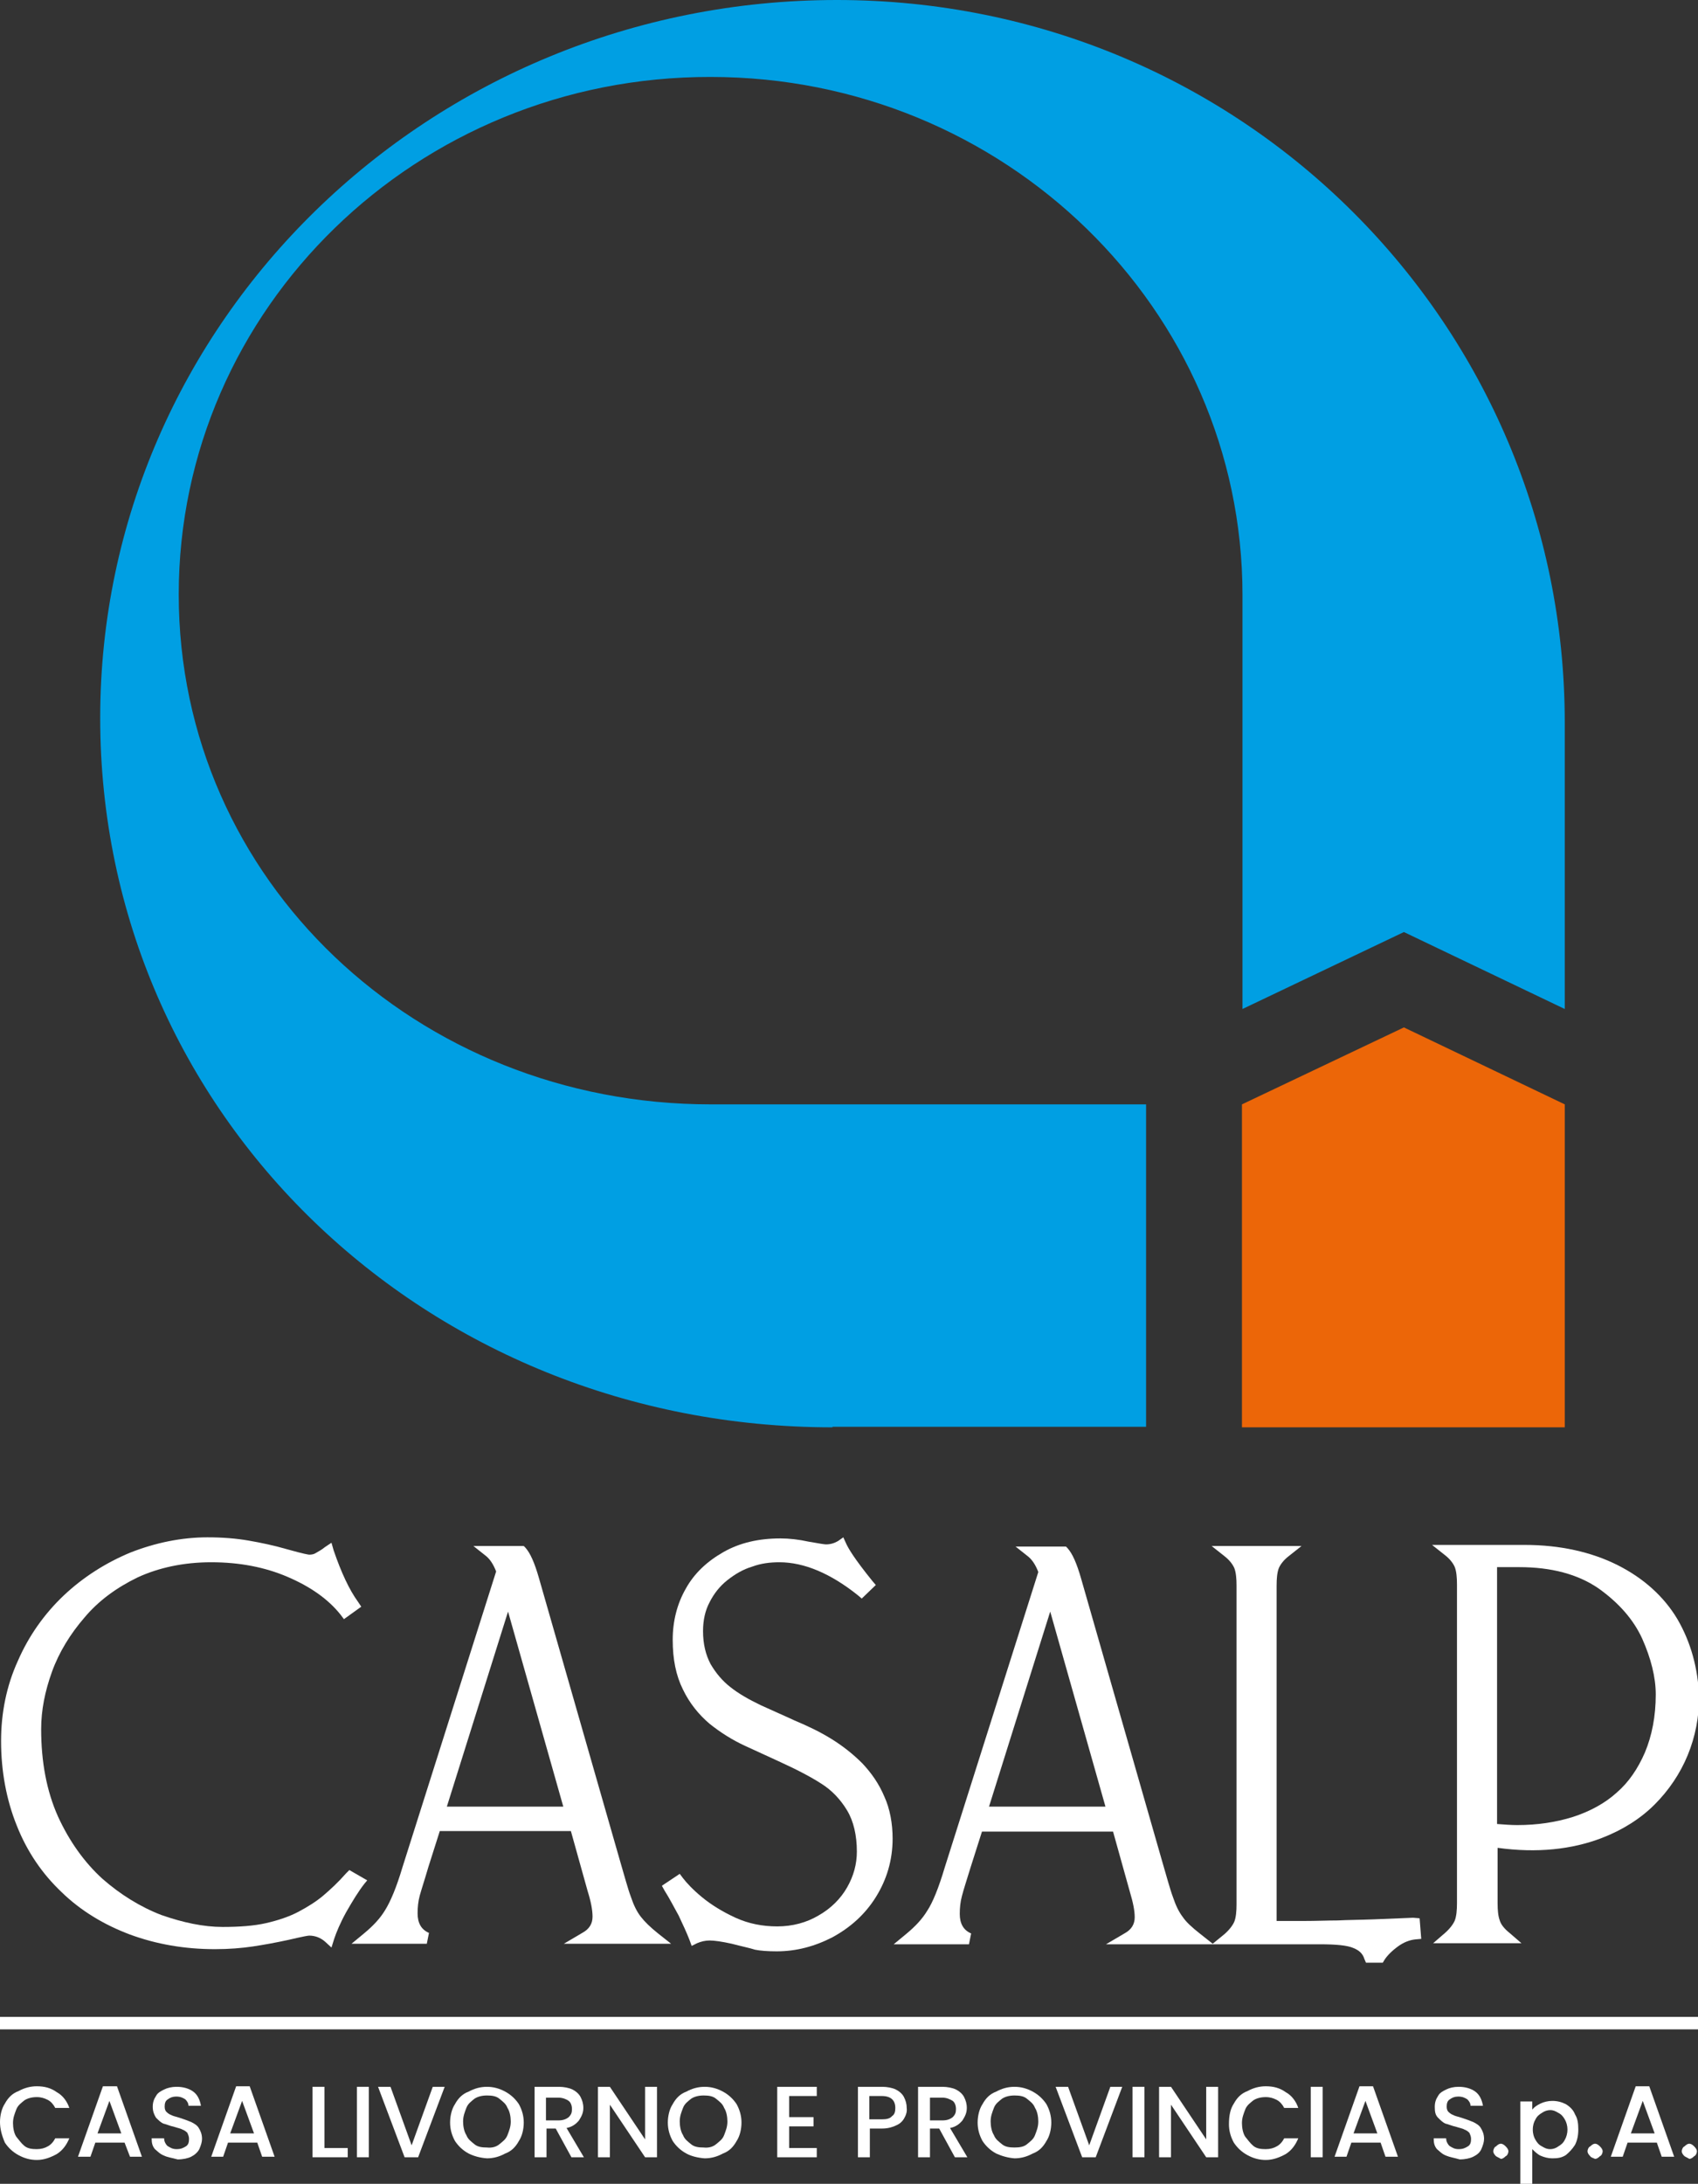 <?xml version="1.0" encoding="utf-8"?>
<!-- Generator: Adobe Illustrator 25.0.0, SVG Export Plug-In . SVG Version: 6.00 Build 0)  -->
<svg version="1.1" id="Livello_1" xmlns="http://www.w3.org/2000/svg" xmlns:xlink="http://www.w3.org/1999/xlink" x="0px" y="0px"
	 viewBox="0 0 313.5 403" style="enable-background:new 0 0 313.5 403;" xml:space="preserve">
<rect x="0" y="0" width="313.5" height="403" fill="#333333" stroke="none"/>
<style type="text/css">
	.st0{fill:#FFFFFF;}
	.st1{fill-rule:evenodd;clip-rule:evenodd;fill:#EC6608;}
	.st2{fill-rule:evenodd;clip-rule:evenodd;fill:#009FE3;}
</style>
<g id="Sfondo">
	<g>
		<g>
			<path class="st0" d="M67.8,347l-3.3-1.9l-0.6,0.6c-1.4,1.6-2.8,2.9-4.2,4.1c-1.3,1.1-2.9,2.1-4.6,3c-1.7,0.9-3.8,1.6-6,2.1
				s-4.9,0.7-8,0.7c-3.5,0-7.3-0.8-11.3-2.2c-3.9-1.5-7.6-3.8-10.9-6.7c-3.3-3-6.1-6.9-8.2-11.5c-2.1-4.7-3.1-10.1-3.1-16.1
				c0-3.5,0.7-7,2-10.6s3.4-7,6-10c2.6-3.1,5.9-5.5,9.8-7.4c3.9-1.8,8.5-2.8,13.6-2.8c5.2,0,9.9,0.9,14.1,2.7c4.2,1.8,7.5,4.1,9.8,7
				l0.6,0.8l3.2-2.3l-0.6-0.9c-1.6-2.2-3.1-5.4-4.5-9.5l-0.4-1.4l-1.2,0.8c-0.6,0.5-1.2,0.8-1.7,1.1c-0.3,0.2-0.7,0.3-1.2,0.3
				c-0.1,0-0.9-0.1-4.1-1c-2.4-0.7-4.8-1.2-7.1-1.6s-4.8-0.6-7.6-0.6c-4.8,0-9.6,1-14.2,2.8c-4.6,1.9-8.8,4.6-12.3,7.9
				c-3.6,3.4-6.5,7.5-8.5,12.1c-2.1,4.6-3.1,9.6-3.1,14.8c0,5.6,1,10.9,2.9,15.6c1.9,4.8,4.7,8.9,8.3,12.3c3.5,3.4,7.8,6,12.6,7.8
				c4.9,1.8,10.1,2.7,15.7,2.7c2.6,0,5-0.2,7-0.5s4.2-0.7,6.5-1.2c3-0.7,3.7-0.8,3.9-0.8c1.1,0,2.1,0.4,2.9,1.1l1.2,1.1l0.5-1.6
				c0.4-1.2,1.1-2.9,2.2-4.9c1.2-2.1,2.3-3.9,3.4-5.3L67.8,347z"/>
			<path class="st0" d="M118.3,353.7c-0.7-0.9-1.3-2.1-1.8-3.6c-0.6-1.6-1.2-3.9-2-6.6l-15-52.3c-0.8-2.8-1.6-4.6-2.5-5.6l-0.3-0.3
				h-9.3l2.4,1.9c0.7,0.6,1.3,1.5,1.8,2.8l-17.3,54.6c-1.1,3.7-2.2,6.3-3.2,7.9c-0.9,1.5-2.2,2.9-3.9,4.3l-2.3,1.9h13.9l0.4-2
				c-1.4-0.6-2.1-1.8-2.1-3.6c0-1.1,0.1-2.2,0.4-3.3c0.3-1.1,0.9-2.9,1.6-5.3l2.1-6.6h24.2l3.1,11.1c0.6,1.9,0.9,3.5,0.9,4.7
				c0,1.3-0.6,2.3-1.9,3l-3.4,2h19.8l-2.4-1.9C120,355.6,119,354.6,118.3,353.7z M93.8,297.4l10.2,36H82.5L93.8,297.4z"/>
			<path class="st0" d="M159.2,325.4c-1.7-1.7-3.6-3.2-5.7-4.5c-2.1-1.3-4.4-2.4-6.8-3.4c-1.7-0.8-3.8-1.7-6.2-2.8
				c-2.3-1.1-4.2-2.2-5.7-3.4c-1.4-1.1-2.6-2.5-3.6-4.2c-0.9-1.7-1.4-3.7-1.4-6.1c0-2,0.4-3.8,1.2-5.3c0.8-1.6,1.9-3,3.3-4.1
				c1.4-1.1,2.9-2,4.6-2.5c1.6-0.6,3.3-0.8,5-0.8c4.6,0,9.5,2.1,14.5,6.1l0.7,0.6l2.6-2.5l-0.6-0.7c-3.4-4.2-4.5-6.1-4.9-7l-0.5-1.1
				l-1,0.7c-0.7,0.4-1.4,0.6-2.2,0.6c-0.2,0-1-0.1-3.2-0.5c-1.8-0.4-3.6-0.6-5.2-0.6c-4,0-7.5,0.8-10.5,2.5s-5.4,3.9-7,6.8
				c-1.6,2.8-2.4,6-2.4,9.4c0,3.6,0.6,6.6,1.9,9.2c1.2,2.5,2.9,4.6,4.9,6.3c2,1.6,4.2,3,6.6,4.1l6.1,2.8c3.3,1.5,6,2.9,8,4.2
				c1.9,1.2,3.5,2.9,4.7,4.9s1.8,4.6,1.8,7.6c0,2.3-0.6,4.5-1.8,6.6s-3,3.9-5.3,5.2c-2.2,1.3-4.8,2-7.6,2c-2.7,0-5.3-0.5-7.7-1.6
				s-4.5-2.4-6.2-3.8s-2.8-2.6-3.5-3.5l-0.6-0.8l-3.3,2.2l0.5,0.9c0.9,1.4,1.7,3,2.6,4.6c0.8,1.7,1.5,3.2,2,4.5l0.4,1.1l1-0.5
				c0.7-0.3,1.5-0.5,2.3-0.5c0.9,0,2.3,0.2,4.1,0.6c1.9,0.5,3.4,0.8,4.3,1.1c1,0.2,2.4,0.3,4,0.3c3.6,0,7-0.9,10.3-2.6
				c3.3-1.8,6-4.2,8-7.4c2-3.2,3.1-6.8,3.1-10.8c0-2.8-0.5-5.5-1.5-7.7C162.3,329.2,160.9,327.2,159.2,325.4z"/>
			<path class="st0" d="M260.9,353.9c-2.3,0.1-4.7,0.2-7.3,0.3c-2.6,0.1-4.8,0.1-6.6,0.2c-1.8,0-4,0.1-6.5,0.1c-2,0-3.5,0-4.8,0
				v-61.9c0-1.3,0.1-2.4,0.4-3.2c0.3-0.7,0.9-1.5,1.8-2.2l2.4-1.9h-16.6l2.4,1.9c0.9,0.7,1.5,1.5,1.8,2.2c0.3,0.8,0.4,1.9,0.4,3.2
				v58.8c0,1.3-0.1,2.4-0.4,3.2c-0.3,0.7-0.9,1.5-1.8,2.3l-2.2,1.8l-2.4-1.9c-1.4-1.1-2.5-2.1-3.1-3c-0.7-0.9-1.3-2.1-1.8-3.6
				c-0.6-1.6-1.2-3.9-2-6.6l-15-52.3c-0.8-2.8-1.6-4.6-2.5-5.6l-0.3-0.3h-9.3l2.4,1.9c0.7,0.6,1.3,1.5,1.8,2.8l-17.3,54.6
				c-1.1,3.7-2.2,6.4-3.2,7.9c-0.9,1.5-2.2,2.9-3.9,4.3l-2.3,1.9h13.9l0.4-2c-1.4-0.6-2.1-1.8-2.1-3.6c0-1.1,0.1-2.2,0.4-3.3
				c0.3-1.2,0.9-3,1.6-5.3l2.1-6.6h24.2l3.1,11.1c0.6,2,0.9,3.5,0.9,4.7c0,1.3-0.6,2.3-1.9,3l-3.4,2H224l0,0h19.7
				c3,0,5.1,0.2,6.2,0.7c1,0.4,1.7,1,2,2l0.3,0.7h3.1l0.3-0.5c0.5-0.8,1.4-1.7,2.5-2.5s2.2-1.2,3.2-1.3l1.1-0.1l-0.3-3.8
				L260.9,353.9z M193.9,297.4l10.2,36h-21.5L193.9,297.4z"/>
			<path class="st0" d="M309.7,298.8c-2.5-4.2-6.3-7.6-11.1-10c-4.8-2.4-10.6-3.7-17.1-3.7h-17.1l2.4,1.9c0.9,0.7,1.5,1.5,1.8,2.2
				c0.3,0.8,0.4,1.9,0.4,3.2v58.8c0,1.3-0.1,2.4-0.4,3.2c-0.3,0.7-0.9,1.5-1.8,2.3l-2.2,1.9h16.3l-2.2-1.9c-1-0.8-1.6-1.6-1.8-2.3
				c-0.3-0.8-0.4-1.9-0.4-3.2V341c7.3,1,13.7,0.3,19.2-1.8c3.9-1.5,7.2-3.6,9.8-6.2s4.7-5.7,6.1-9.1s2.1-7,2.1-10.8
				C313.5,307.9,312.2,303.1,309.7,298.8z M303.2,302.4c1.6,3.6,2.5,7.1,2.5,10.3c0,4-0.7,7.6-2,10.7c-1.3,3-3,5.5-5.2,7.4
				c-2.2,2-5,3.5-8.1,4.5c-3.2,1-6.6,1.5-10.3,1.5c-1.1,0-2.4-0.1-3.7-0.2v-47.4h4.1c5.9,0,10.8,1.3,14.6,3.9
				C298.9,295.8,301.6,298.9,303.2,302.4z"/>
		</g>
		<g>
			<polygon class="st1" points="229.3,203.8 259.2,189.6 288.9,203.8 288.9,263.4 229.3,263.4 			"/>
		</g>
		<g>
			<path class="st2" d="M153.7,263.4c-75.1,0-135.2-57.7-135.2-130.9S79.4,0,154.5,0s134.4,60.1,134.4,133.3v52.9L259.2,172
				l-29.8,14.2v-76.4c0-52.8-44-95.6-98.2-95.6C77,14.1,33,56.9,33,109.7s44,94.1,98.2,94.1h80.4v59.5h-57.9V263.4z"/>
		</g>
		<g>
			<rect y="372.2" class="st0" width="313.5" height="2.3"/>
		</g>
		<g>
			<path class="st0" d="M0.9,388.2c0.6-1.1,1.4-1.9,2.5-2.3c1.1-0.6,2.2-0.9,3.4-0.9c1.4,0,2.6,0.3,3.7,1.1c1.1,0.6,1.9,1.7,2.3,2.9
				h-2.6c-0.3-0.6-0.8-1.2-1.4-1.5c-0.6-0.3-1.2-0.5-2-0.5c-0.9,0-1.7,0.2-2.3,0.6c-0.6,0.5-1.2,0.9-1.5,1.7s-0.6,1.5-0.6,2.5
				c0,0.9,0.2,1.9,0.6,2.5c0.5,0.6,0.9,1.2,1.5,1.7s1.4,0.6,2.3,0.6c0.8,0,1.5-0.2,2-0.5c0.6-0.3,1.1-0.9,1.4-1.5h2.6
				c-0.5,1.2-1.2,2.2-2.3,2.9c-1.1,0.6-2.3,1.1-3.7,1.1c-1.2,0-2.3-0.3-3.4-0.9s-1.9-1.4-2.5-2.3C0.3,394,0,392.8,0,391.6
				S0.3,389.1,0.9,388.2z"/>
			<path class="st0" d="M23,395.4h-5.4l-0.9,2.6h-2.3l4.6-13h2.6l4.6,13H24L23,395.4z M22.4,393.7l-2.2-6l-2.2,6H22.4z"/>
			<path class="st0" d="M30.3,397.8c-0.8-0.3-1.2-0.8-1.7-1.2c-0.5-0.6-0.6-1.2-0.6-2h2.3c0,0.6,0.3,1.1,0.6,1.4
				c0.5,0.3,0.9,0.6,1.7,0.6c0.8,0,1.2-0.2,1.7-0.5s0.6-0.8,0.6-1.4c0-0.5-0.2-0.8-0.3-1.1c-0.3-0.3-0.6-0.5-0.9-0.6
				c-0.3-0.2-0.9-0.3-1.5-0.5c-0.9-0.2-1.5-0.5-2-0.6c-0.5-0.2-0.9-0.6-1.4-1.1c-0.3-0.5-0.6-1.1-0.6-2c0-0.8,0.2-1.4,0.6-2
				c0.3-0.6,0.9-0.9,1.5-1.2c0.6-0.3,1.4-0.5,2.3-0.5c1.2,0,2.3,0.3,3.1,0.9s1.2,1.5,1.4,2.6h-2.3c0-0.5-0.3-0.9-0.6-1.2
				c-0.5-0.3-0.9-0.5-1.7-0.5c-0.6,0-1.1,0.2-1.5,0.5c-0.5,0.3-0.6,0.8-0.6,1.4c0,0.5,0.2,0.8,0.3,0.9c0.3,0.3,0.6,0.5,0.9,0.6
				c0.3,0.2,0.9,0.3,1.5,0.5c0.9,0.3,1.5,0.5,2.2,0.8c0.6,0.3,1.1,0.6,1.4,1.1c0.3,0.5,0.6,1.1,0.6,2c0,0.6-0.2,1.2-0.5,1.9
				c-0.3,0.6-0.9,1.1-1.5,1.4s-1.5,0.5-2.5,0.5C31.7,398.2,30.9,398.1,30.3,397.8z"/>
			<path class="st0" d="M47.5,395.4h-5.4l-0.9,2.6H39l4.6-13h2.5l4.6,13h-2.3L47.5,395.4z M46.9,393.7l-2.2-6l-2.2,6H46.9z"/>
			<path class="st0" d="M59.7,396.4h4.5v1.7h-6.5v-13h2.2v11.3H59.7z"/>
			<path class="st0" d="M68.1,385.1v13h-2.2v-13H68.1z"/>
			<path class="st0" d="M82.1,385.1l-4.9,13h-2.5l-4.9-13h2.3l3.9,10.8l3.9-10.8H82.1z"/>
			<path class="st0" d="M86.5,397.4c-1.1-0.6-1.9-1.4-2.5-2.3c-0.6-1.1-0.9-2.2-0.9-3.4c0-1.2,0.3-2.5,0.9-3.4
				c0.6-1.1,1.4-1.9,2.5-2.3c1.1-0.6,2.2-0.9,3.4-0.9c1.2,0,2.3,0.3,3.4,0.9s1.9,1.4,2.5,2.3c0.6,1.1,0.9,2.2,0.9,3.4
				c0,1.2-0.3,2.5-0.9,3.4c-0.6,1.1-1.4,1.9-2.5,2.3c-1.1,0.6-2.2,0.9-3.4,0.9C88.6,398.2,87.5,397.9,86.5,397.4z M92.2,395.7
				c0.6-0.5,1.2-0.9,1.5-1.7c0.3-0.8,0.6-1.5,0.6-2.5c0-0.9-0.2-1.9-0.6-2.5c-0.3-0.8-0.9-1.2-1.5-1.7s-1.4-0.6-2.3-0.6
				s-1.7,0.2-2.3,0.6c-0.6,0.5-1.2,0.9-1.5,1.7c-0.3,0.8-0.6,1.5-0.6,2.5c0,0.9,0.2,1.9,0.6,2.5c0.3,0.8,0.9,1.2,1.5,1.7
				s1.4,0.6,2.3,0.6C90.8,396.4,91.6,396.2,92.2,395.7z"/>
			<path class="st0" d="M105.5,398.1l-2.9-5.3h-1.7v5.3h-2.2v-13h4.5c0.9,0,1.9,0.2,2.5,0.5s1.2,0.8,1.5,1.4s0.5,1.2,0.5,2
				c0,0.9-0.3,1.5-0.8,2.3c-0.5,0.6-1.2,1.2-2.3,1.4l3.2,5.4L105.5,398.1L105.5,398.1z M100.8,391.3h2.3c0.8,0,1.4-0.2,1.9-0.6
				c0.5-0.5,0.6-0.9,0.6-1.5s-0.2-1.2-0.6-1.5s-1.1-0.6-1.9-0.6h-2.3V391.3z"/>
			<path class="st0" d="M121.3,398.1h-2.2l-6.5-9.7v9.7h-2.2v-13h2.2l6.5,9.7v-9.7h2.2V398.1z"/>
			<path class="st0" d="M126.7,397.4c-1.1-0.6-1.9-1.4-2.5-2.3c-0.6-1.1-0.9-2.2-0.9-3.4c0-1.2,0.3-2.5,0.9-3.4
				c0.6-1.1,1.4-1.9,2.5-2.3c1.1-0.6,2.2-0.9,3.4-0.9s2.3,0.3,3.4,0.9s1.9,1.4,2.5,2.3c0.6,1.1,0.9,2.2,0.9,3.4
				c0,1.2-0.3,2.5-0.9,3.4c-0.6,1.1-1.4,1.9-2.5,2.3c-1.1,0.6-2.2,0.9-3.4,0.9C128.8,398.2,127.6,397.9,126.7,397.4z M132.2,395.7
				c0.6-0.5,1.2-0.9,1.5-1.7c0.3-0.8,0.6-1.5,0.6-2.5c0-0.9-0.2-1.9-0.6-2.5c-0.3-0.8-0.9-1.2-1.5-1.7s-1.4-0.6-2.3-0.6
				s-1.7,0.2-2.3,0.6c-0.6,0.5-1.2,0.9-1.5,1.7c-0.3,0.8-0.6,1.5-0.6,2.5c0,0.9,0.2,1.9,0.6,2.5c0.3,0.8,0.9,1.2,1.5,1.7
				c0.6,0.5,1.4,0.6,2.3,0.6C130.8,396.4,131.6,396.2,132.2,395.7z"/>
			<path class="st0" d="M145.7,386.8v3.9h4.5v1.7h-4.5v4h5.1v1.7h-7.3v-13h7.3v1.7L145.7,386.8L145.7,386.8z"/>
			<path class="st0" d="M167,390.8c-0.3,0.6-0.8,1.1-1.5,1.4c-0.6,0.3-1.5,0.6-2.6,0.6h-2.3v5.3h-2.2v-13h4.5c0.9,0,1.9,0.2,2.5,0.5
				s1.2,0.8,1.5,1.4s0.5,1.2,0.5,2C167.5,389.6,167.3,390.3,167,390.8z M164.7,390.5c0.5-0.3,0.6-0.9,0.6-1.5c0-1.4-0.8-2.2-2.5-2.2
				h-2.3v4.3h2.3C163.6,391.1,164.3,391,164.7,390.5z"/>
			<path class="st0" d="M176.3,398.1l-2.9-5.3h-1.7v5.3h-2.2v-13h4.5c0.9,0,1.9,0.2,2.5,0.5s1.2,0.8,1.5,1.4s0.5,1.2,0.5,2
				c0,0.9-0.3,1.5-0.8,2.3c-0.5,0.6-1.2,1.2-2.3,1.4l3.2,5.4L176.3,398.1L176.3,398.1z M171.7,391.3h2.3c0.8,0,1.4-0.2,1.9-0.6
				c0.5-0.5,0.6-0.9,0.6-1.5s-0.2-1.2-0.6-1.5c-0.5-0.3-1.1-0.6-1.9-0.6h-2.3V391.3z"/>
			<path class="st0" d="M183.9,397.4c-1.1-0.6-1.9-1.4-2.5-2.3c-0.6-1.1-0.9-2.2-0.9-3.4c0-1.2,0.3-2.5,0.9-3.4
				c0.6-1.1,1.4-1.9,2.5-2.3c1.1-0.6,2.2-0.9,3.4-0.9s2.3,0.3,3.4,0.9s1.9,1.4,2.5,2.3c0.6,1.1,0.9,2.2,0.9,3.4
				c0,1.2-0.3,2.5-0.9,3.4c-0.6,1.1-1.4,1.9-2.5,2.3c-1.1,0.6-2.2,0.9-3.4,0.9C186.1,398.2,185,397.9,183.9,397.4z M189.6,395.7
				c0.6-0.5,1.2-0.9,1.5-1.7s0.6-1.5,0.6-2.5c0-0.9-0.2-1.9-0.6-2.5c-0.3-0.8-0.9-1.2-1.5-1.7s-1.4-0.6-2.3-0.6s-1.7,0.2-2.3,0.6
				c-0.6,0.5-1.2,0.9-1.5,1.7c-0.3,0.8-0.6,1.5-0.6,2.5c0,0.9,0.2,1.9,0.6,2.5c0.3,0.8,0.9,1.2,1.5,1.7s1.4,0.6,2.3,0.6
				S189,396.2,189.6,395.7z"/>
			<path class="st0" d="M207.2,385.1l-4.9,13h-2.5l-4.9-13h2.3l3.9,10.8l3.9-10.8H207.2z"/>
			<path class="st0" d="M211.3,385.1v13h-2.2v-13H211.3z"/>
			<path class="st0" d="M224.7,398.1h-2l-6.5-9.7v9.7H214v-13h2.2l6.5,9.7v-9.7h2.2v13H224.7z"/>
			<path class="st0" d="M227.8,388.2c0.6-1.1,1.4-1.9,2.5-2.3c1.1-0.6,2.2-0.9,3.4-0.9c1.4,0,2.6,0.3,3.7,1.1
				c1.1,0.6,1.9,1.7,2.3,2.9h-2.6c-0.3-0.6-0.8-1.2-1.4-1.5c-0.6-0.3-1.2-0.5-2-0.5c-0.9,0-1.7,0.2-2.3,0.6
				c-0.6,0.5-1.2,0.9-1.5,1.7s-0.6,1.5-0.6,2.5c0,0.9,0.2,1.9,0.6,2.5c0.5,0.6,0.9,1.2,1.5,1.7s1.4,0.6,2.3,0.6c0.8,0,1.5-0.2,2-0.5
				c0.6-0.3,1.1-0.9,1.4-1.5h2.6c-0.5,1.2-1.2,2.2-2.3,2.9c-1.1,0.6-2.3,1.1-3.7,1.1c-1.2,0-2.3-0.3-3.4-0.9
				c-1.1-0.6-1.9-1.4-2.5-2.3c-0.6-1.1-0.9-2.2-0.9-3.4C226.9,390.3,227.2,389.1,227.8,388.2z"/>
			<path class="st0" d="M244.2,385.1v13H242v-13H244.2z"/>
			<path class="st0" d="M254.9,395.4h-5.4l-0.9,2.6h-2.2l4.6-13h2.5l4.6,13h-2.3L254.9,395.4z M254.3,393.7l-2.2-6l-2.2,6H254.3z"/>
			<path class="st0" d="M267,397.8c-0.8-0.3-1.2-0.8-1.7-1.2c-0.5-0.6-0.6-1.2-0.6-2h2.3c0,0.6,0.3,1.1,0.6,1.4
				c0.5,0.3,0.9,0.6,1.7,0.6s1.2-0.2,1.7-0.5s0.6-0.8,0.6-1.4c0-0.5-0.2-0.8-0.3-1.1c-0.3-0.3-0.6-0.5-0.9-0.6
				c-0.3-0.2-0.9-0.3-1.5-0.5c-0.9-0.2-1.5-0.5-2-0.6c-0.5-0.2-0.9-0.6-1.4-1.1s-0.6-1.1-0.6-2c0-0.8,0.2-1.4,0.6-2
				c0.3-0.6,0.9-0.9,1.5-1.2c0.6-0.3,1.4-0.5,2.3-0.5c1.2,0,2.3,0.3,3.1,0.9c0.8,0.6,1.2,1.5,1.4,2.6h-2.3c0-0.5-0.3-0.9-0.6-1.2
				c-0.5-0.3-0.9-0.5-1.7-0.5c-0.6,0-1.1,0.2-1.5,0.5c-0.5,0.3-0.6,0.8-0.6,1.4c0,0.5,0.2,0.8,0.3,0.9c0.3,0.3,0.6,0.5,0.9,0.6
				c0.3,0.2,0.9,0.3,1.5,0.5c0.9,0.3,1.5,0.5,2.2,0.8c0.6,0.3,1.1,0.6,1.4,1.1s0.6,1.1,0.6,2c0,0.6-0.2,1.2-0.5,1.9
				s-0.9,1.1-1.5,1.4s-1.5,0.5-2.5,0.5C268.5,398.2,267.7,398.1,267,397.8z"/>
			<path class="st0" d="M276.2,397.9c-0.3-0.3-0.5-0.6-0.5-0.9s0.2-0.8,0.5-0.9c0.3-0.3,0.6-0.5,0.9-0.5s0.6,0.2,0.9,0.5
				s0.5,0.6,0.5,0.9s-0.2,0.8-0.5,0.9c-0.3,0.3-0.6,0.5-0.9,0.5C276.8,398.2,276.5,398.1,276.2,397.9z"/>
			<path class="st0" d="M284.4,388.2c0.6-0.3,1.4-0.5,2.2-0.5c0.9,0,1.7,0.2,2.5,0.6c0.8,0.5,1.4,1.1,1.7,1.9
				c0.5,0.8,0.6,1.7,0.6,2.8s-0.2,2-0.6,2.8c-0.5,0.8-1.1,1.4-1.7,1.9c-0.8,0.5-1.5,0.6-2.5,0.6c-0.8,0-1.5-0.2-2.2-0.5
				c-0.6-0.3-1.1-0.8-1.5-1.2v6.5h-2.2v-15.3h2.2v1.5C283.3,388.8,283.8,388.5,284.4,388.2z M288.9,391.1c-0.3-0.5-0.6-0.9-1.2-1.2
				c-0.5-0.3-0.9-0.5-1.5-0.5c-0.5,0-1.1,0.2-1.5,0.5c-0.5,0.3-0.9,0.6-1.2,1.2c-0.3,0.5-0.5,1.1-0.5,1.9s0.2,1.4,0.5,1.9
				s0.6,0.9,1.2,1.2c0.5,0.3,0.9,0.5,1.5,0.5s1.1-0.2,1.5-0.5c0.5-0.3,0.9-0.6,1.2-1.2c0.3-0.5,0.5-1.2,0.5-1.9
				S289.2,391.6,288.9,391.1z"/>
			<path class="st0" d="M293.6,397.9c-0.3-0.3-0.5-0.6-0.5-0.9s0.2-0.8,0.5-0.9c0.3-0.3,0.6-0.5,0.9-0.5s0.6,0.2,0.9,0.5
				s0.5,0.6,0.5,0.9s-0.2,0.8-0.5,0.9c-0.3,0.3-0.6,0.5-0.9,0.5C294,398.2,293.7,398.1,293.6,397.9z"/>
			<path class="st0" d="M305.9,395.4h-5.4l-0.9,2.6h-2.2l4.6-13h2.5l4.6,13h-2.3L305.9,395.4z M305.5,393.7l-2.2-6l-2.2,6H305.5z"/>
			<path class="st0" d="M311,397.9c-0.3-0.3-0.5-0.6-0.5-0.9s0.2-0.8,0.5-0.9c0.3-0.3,0.6-0.5,0.9-0.5s0.6,0.2,0.9,0.5
				s0.5,0.6,0.5,0.9s-0.2,0.8-0.5,0.9c-0.3,0.3-0.6,0.5-0.9,0.5C311.6,398.2,311.3,398.1,311,397.9z"/>
		</g>
	</g>
</g>
<g id="Guide">
</g>
</svg>
